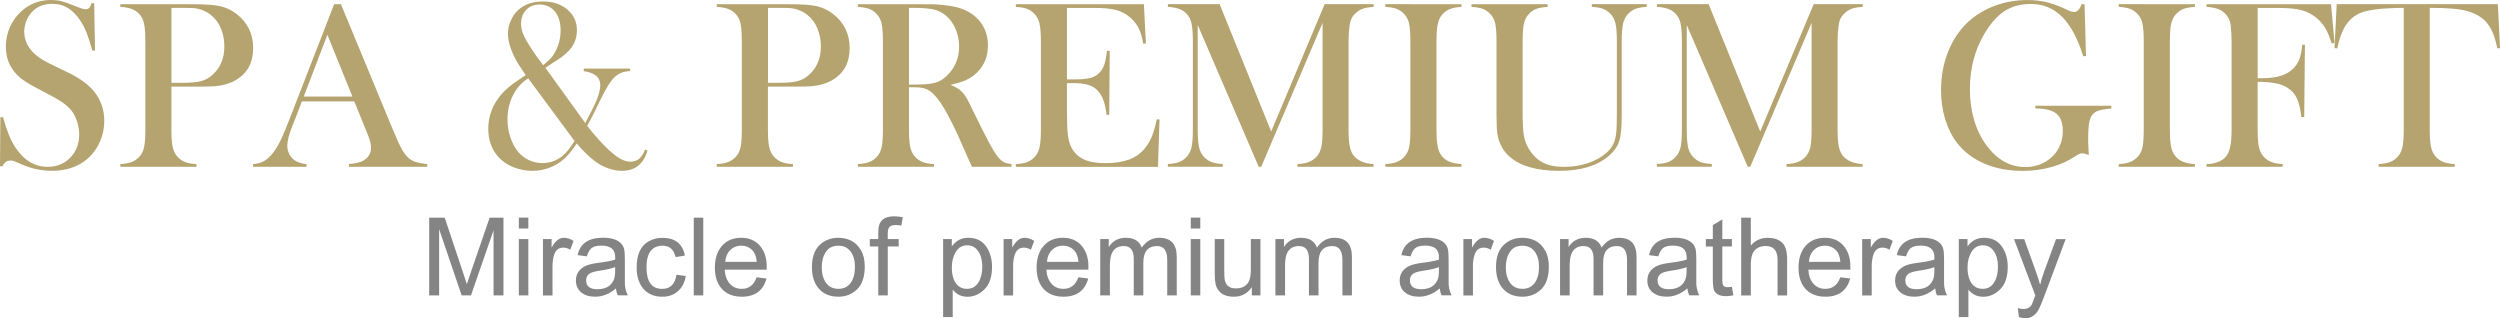 <?xml version="1.0" encoding="iso-8859-1"?>
<!-- Generator: Adobe Illustrator 16.0.0, SVG Export Plug-In . SVG Version: 6.00 Build 0)  -->
<!DOCTYPE svg PUBLIC "-//W3C//DTD SVG 1.1//EN" "http://www.w3.org/Graphics/SVG/1.1/DTD/svg11.dtd">
<svg version="1.1" id="Layer_1" xmlns="http://www.w3.org/2000/svg" xmlns:xlink="http://www.w3.org/1999/xlink" x="0px" y="0px"
	 width="173.525px" height="22.093px" viewBox="-41 142.05 173.525 22.093"
	 style="enable-background:new -41 142.05 173.525 22.093;" xml:space="preserve">
<g id="Slogan">
	<path style="fill:#848484;" d="M-11.21,162.555v-5.398h1.077l1.277,3.824l0.261,0.795l0.288-0.862l1.294-3.757h0.959v5.398h-0.688
		v-4.52l-1.569,4.52h-0.645l-1.564-4.599v4.599H-11.21z M-4.987,157.911v-0.757h0.659v0.757H-4.987z M-4.987,162.555v-3.91h0.659
		v3.91H-4.987z M-3.313,162.555v-3.91h0.599v0.592c0.248-0.454,0.53-0.682,0.846-0.682c0.224,0,0.448,0.07,0.679,0.215l-0.228,0.614
		c-0.161-0.099-0.323-0.147-0.483-0.147c-0.17,0-0.311,0.049-0.421,0.143c-0.11,0.096-0.193,0.248-0.248,0.462
		c-0.056,0.216-0.082,0.438-0.082,0.666v2.05h-0.661V162.555z M1.754,162.068c-0.45,0.385-0.933,0.576-1.443,0.576
		c-0.405,0-0.73-0.102-0.974-0.303c-0.242-0.201-0.363-0.476-0.363-0.82c0-0.199,0.044-0.379,0.13-0.535
		c0.087-0.158,0.229-0.299,0.429-0.422c0.2-0.121,0.526-0.211,0.981-0.269c0.546-0.065,0.939-0.144,1.186-0.226v-0.176
		c0-0.528-0.314-0.795-0.942-0.795c-0.343,0-0.582,0.064-0.72,0.191c-0.137,0.129-0.237,0.313-0.302,0.553l-0.644-0.084
		c0.17-0.805,0.757-1.207,1.761-1.207c0.281,0,0.522,0.029,0.725,0.09c0.202,0.062,0.365,0.15,0.491,0.271
		c0.126,0.119,0.208,0.255,0.245,0.404c0.038,0.151,0.057,0.389,0.057,0.711v1.722c0,0.083,0.017,0.203,0.048,0.36
		c0.032,0.158,0.086,0.306,0.161,0.44H1.884C1.816,162.415,1.773,162.254,1.754,162.068z M1.698,160.591
		c-0.233,0.095-0.595,0.177-1.084,0.249c-0.395,0.057-0.648,0.141-0.761,0.253c-0.113,0.113-0.17,0.251-0.17,0.412
		c0,0.413,0.262,0.62,0.783,0.62c0.186,0,0.351-0.023,0.497-0.07s0.273-0.119,0.382-0.217c0.105-0.098,0.191-0.219,0.256-0.363
		c0.063-0.146,0.097-0.358,0.097-0.641V160.591z M5.951,161.121l0.649,0.085c-0.068,0.44-0.247,0.79-0.536,1.05
		c-0.29,0.26-0.652,0.389-1.089,0.389c-0.562,0-0.998-0.182-1.313-0.545c-0.313-0.361-0.472-0.856-0.472-1.485
		c0-0.451,0.07-0.828,0.209-1.132c0.14-0.303,0.352-0.532,0.638-0.69s0.599-0.235,0.938-0.235c0.884,0,1.403,0.412,1.563,1.233
		l-0.643,0.103c-0.124-0.525-0.422-0.789-0.893-0.789c-0.752,0-1.129,0.498-1.129,1.494c0,1.002,0.363,1.502,1.089,1.502
		C5.528,162.098,5.857,161.771,5.951,161.121z M7.154,162.555v-5.398h0.66v5.398H7.154z M11.521,161.296l0.683,0.085
		c-0.227,0.842-0.8,1.264-1.721,1.264c-0.393,0-0.727-0.08-1.002-0.239c-0.276-0.159-0.489-0.39-0.639-0.688
		c-0.148-0.299-0.223-0.66-0.223-1.086c0-0.637,0.164-1.141,0.491-1.516c0.327-0.374,0.771-0.561,1.337-0.561
		c0.124,0,0.242,0.008,0.355,0.026c0.107,0.021,0.214,0.047,0.314,0.085c0.102,0.038,0.196,0.085,0.282,0.143
		c0.091,0.057,0.173,0.119,0.248,0.19c0.079,0.079,0.149,0.166,0.215,0.26c0.067,0.099,0.126,0.201,0.175,0.312
		c0.045,0.107,0.083,0.227,0.113,0.354c0.029,0.123,0.051,0.257,0.062,0.396c0.004,0.041,0.007,0.188,0.007,0.445H9.303
		c0.021,0.409,0.14,0.733,0.35,0.973c0.211,0.24,0.489,0.359,0.835,0.359C10.984,162.098,11.328,161.83,11.521,161.296z
		 M9.343,160.225h2.184c-0.03-0.377-0.146-0.658-0.344-0.844c-0.199-0.188-0.442-0.279-0.729-0.279c-0.211,0-0.396,0.047-0.554,0.14
		c-0.157,0.092-0.286,0.221-0.386,0.386C9.414,159.792,9.357,159.991,9.343,160.225z M15.356,160.598
		c0-0.678,0.173-1.188,0.52-1.529s0.784-0.514,1.314-0.514c0.334,0,0.636,0.068,0.901,0.205c0.269,0.139,0.489,0.357,0.666,0.658
		c0.178,0.301,0.266,0.676,0.266,1.128c0,0.718-0.178,1.247-0.533,1.588s-0.789,0.511-1.3,0.511c-0.384,0-0.711-0.082-0.981-0.246
		c-0.271-0.162-0.48-0.396-0.63-0.7C15.43,161.393,15.356,161.025,15.356,160.598z M16.039,160.598c0,0.318,0.048,0.592,0.146,0.816
		c0.096,0.227,0.228,0.396,0.395,0.512c0.167,0.114,0.371,0.172,0.612,0.172c0.372,0,0.657-0.138,0.854-0.412
		c0.197-0.274,0.296-0.645,0.296-1.11c0-0.447-0.102-0.806-0.305-1.072s-0.485-0.399-0.846-0.399c-0.388,0-0.677,0.143-0.866,0.426
		C16.134,159.813,16.039,160.168,16.039,160.598z M19.96,162.555v-3.396h-0.587v-0.515h0.587v-0.418c0-0.24,0.021-0.426,0.065-0.559
		c0.043-0.131,0.108-0.242,0.2-0.332c0.09-0.091,0.204-0.158,0.341-0.203c0.138-0.045,0.296-0.068,0.477-0.068
		c0.188,0,0.396,0.021,0.621,0.063l-0.102,0.581c-0.137-0.025-0.267-0.04-0.391-0.04c-0.207,0-0.351,0.045-0.432,0.133
		c-0.081,0.089-0.121,0.25-0.121,0.482v0.36h0.762v0.515H20.62v3.396H19.96z M24.462,164.055v-5.41h0.604v0.508
		c0.285-0.397,0.663-0.598,1.134-0.598c0.549,0,0.963,0.197,1.241,0.592c0.278,0.396,0.417,0.869,0.417,1.422
		c0,0.691-0.174,1.211-0.521,1.558s-0.741,0.521-1.182,0.521c-0.426,0-0.768-0.166-1.027-0.496v1.906h-0.666V164.055z
		 M25.066,160.619c0,0.301,0.04,0.563,0.121,0.783c0.081,0.222,0.199,0.395,0.354,0.514c0.155,0.121,0.346,0.182,0.566,0.182
		c0.354,0,0.621-0.146,0.802-0.439s0.271-0.658,0.271-1.096c0-0.438-0.095-0.799-0.282-1.073c-0.188-0.277-0.442-0.415-0.762-0.415
		c-0.339,0-0.603,0.15-0.79,0.453S25.066,160.193,25.066,160.619z M28.659,162.555v-3.91h0.599v0.592
		c0.248-0.454,0.53-0.682,0.847-0.682c0.223,0,0.448,0.07,0.678,0.215l-0.227,0.614c-0.161-0.099-0.323-0.147-0.484-0.147
		c-0.17,0-0.31,0.049-0.421,0.143c-0.11,0.096-0.193,0.248-0.248,0.462c-0.055,0.216-0.082,0.438-0.082,0.666v2.05h-0.661V162.555z
		 M33.851,161.296l0.683,0.085c-0.227,0.842-0.8,1.264-1.721,1.264c-0.393,0-0.727-0.08-1.002-0.239
		c-0.276-0.159-0.489-0.39-0.639-0.688c-0.148-0.299-0.223-0.66-0.223-1.086c0-0.637,0.164-1.141,0.491-1.516
		c0.327-0.374,0.771-0.561,1.337-0.561c0.124,0,0.242,0.008,0.354,0.026c0.108,0.021,0.215,0.047,0.315,0.085
		s0.196,0.085,0.282,0.143c0.091,0.057,0.173,0.119,0.248,0.19c0.079,0.079,0.149,0.166,0.215,0.26
		c0.067,0.099,0.126,0.201,0.175,0.312c0.045,0.107,0.083,0.227,0.113,0.354c0.028,0.123,0.051,0.257,0.062,0.396
		c0.004,0.041,0.006,0.188,0.006,0.445h-2.917c0.022,0.409,0.141,0.733,0.351,0.973c0.211,0.24,0.489,0.359,0.835,0.359
		C33.314,162.098,33.658,161.83,33.851,161.296z M31.673,160.225h2.184c-0.03-0.377-0.146-0.658-0.344-0.844
		c-0.199-0.188-0.442-0.279-0.729-0.279c-0.211,0-0.396,0.047-0.554,0.14c-0.157,0.092-0.286,0.221-0.386,0.386
		C31.744,159.792,31.688,159.991,31.673,160.225z M35.367,162.555v-3.91h0.593v0.547c0.274-0.424,0.669-0.637,1.186-0.637
		c0.575,0,0.943,0.228,1.104,0.682c0.313-0.454,0.717-0.682,1.211-0.682c0.812,0,1.217,0.438,1.217,1.314v2.686h-0.66v-2.466
		c0-0.64-0.234-0.959-0.702-0.959c-0.638,0-0.957,0.384-0.957,1.151v2.273h-0.665v-2.539c0-0.592-0.231-0.887-0.694-0.887
		c-0.215,0-0.394,0.048-0.536,0.145c-0.142,0.096-0.25,0.24-0.32,0.432c-0.071,0.191-0.107,0.465-0.107,0.818v2.031H35.367
		L35.367,162.555z M41.652,157.911v-0.757h0.66v0.757H41.652z M41.652,162.555v-3.91h0.66v3.91H41.652z M45.89,162.555v-0.576
		c-0.302,0.443-0.716,0.666-1.241,0.666c-0.24,0-0.448-0.033-0.623-0.102s-0.317-0.17-0.426-0.305
		c-0.109-0.135-0.185-0.291-0.225-0.465c-0.039-0.176-0.059-0.412-0.059-0.709v-2.42h0.66v2.166c0,0.338,0.012,0.566,0.036,0.686
		c0.023,0.119,0.069,0.221,0.136,0.309c0.065,0.086,0.15,0.151,0.257,0.197c0.105,0.045,0.231,0.066,0.378,0.066
		c0.263,0,0.476-0.06,0.638-0.178c0.161-0.117,0.27-0.271,0.321-0.459c0.052-0.188,0.079-0.421,0.079-0.693v-2.094h0.666v3.91H45.89
		L45.89,162.555z M47.525,162.555v-3.91h0.594v0.547c0.273-0.424,0.668-0.637,1.185-0.637c0.575,0,0.944,0.228,1.104,0.682
		c0.314-0.454,0.717-0.682,1.211-0.682c0.812,0,1.217,0.438,1.217,1.314v2.686h-0.66v-2.466c0-0.64-0.233-0.959-0.702-0.959
		c-0.638,0-0.957,0.384-0.957,1.151v2.273h-0.664v-2.539c0-0.592-0.232-0.887-0.695-0.887c-0.215,0-0.393,0.048-0.535,0.145
		c-0.142,0.096-0.25,0.24-0.322,0.432c-0.069,0.191-0.106,0.465-0.106,0.818v2.031H47.525L47.525,162.555z M58.933,162.068
		c-0.451,0.385-0.935,0.576-1.445,0.576c-0.404,0-0.73-0.102-0.973-0.303c-0.243-0.201-0.363-0.476-0.363-0.82
		c0-0.199,0.043-0.379,0.129-0.535c0.088-0.158,0.23-0.299,0.43-0.422c0.2-0.121,0.525-0.211,0.98-0.269
		c0.547-0.065,0.94-0.144,1.186-0.226v-0.176c0-0.528-0.313-0.795-0.94-0.795c-0.345,0-0.582,0.064-0.722,0.191
		c-0.137,0.129-0.235,0.313-0.301,0.553l-0.643-0.084c0.168-0.805,0.756-1.207,1.76-1.207c0.281,0,0.523,0.029,0.725,0.09
		c0.202,0.062,0.365,0.15,0.49,0.271c0.127,0.119,0.209,0.255,0.246,0.404c0.037,0.151,0.057,0.389,0.057,0.711v1.722
		c0,0.083,0.017,0.203,0.048,0.36c0.032,0.158,0.086,0.306,0.161,0.44h-0.694C58.996,162.415,58.953,162.254,58.933,162.068z
		 M58.876,160.591c-0.231,0.095-0.594,0.177-1.084,0.249c-0.395,0.057-0.647,0.141-0.76,0.253c-0.113,0.113-0.17,0.251-0.17,0.412
		c0,0.413,0.262,0.62,0.783,0.62c0.186,0,0.35-0.023,0.498-0.07c0.146-0.047,0.272-0.119,0.381-0.217
		c0.104-0.098,0.19-0.219,0.256-0.363c0.064-0.146,0.096-0.358,0.096-0.641V160.591z M60.574,162.555v-3.91h0.6v0.592
		c0.248-0.454,0.529-0.682,0.847-0.682c0.223,0,0.446,0.07,0.678,0.215l-0.227,0.614c-0.162-0.099-0.324-0.147-0.484-0.147
		c-0.17,0-0.312,0.049-0.422,0.143c-0.109,0.096-0.193,0.248-0.248,0.462c-0.055,0.216-0.082,0.438-0.082,0.666v2.05h-0.661V162.555
		z M62.837,160.598c0-0.678,0.172-1.188,0.521-1.529c0.346-0.342,0.783-0.514,1.313-0.514c0.334,0,0.636,0.068,0.902,0.205
		c0.268,0.139,0.488,0.357,0.666,0.658c0.176,0.301,0.264,0.676,0.264,1.128c0,0.718-0.178,1.247-0.532,1.588
		c-0.355,0.341-0.789,0.511-1.3,0.511c-0.385,0-0.711-0.082-0.981-0.246c-0.271-0.162-0.48-0.396-0.629-0.7
		C62.911,161.393,62.837,161.025,62.837,160.598z M63.519,160.598c0,0.318,0.049,0.592,0.145,0.816
		c0.096,0.227,0.229,0.396,0.396,0.512c0.168,0.114,0.371,0.172,0.612,0.172c0.371,0,0.656-0.138,0.854-0.412
		c0.197-0.274,0.297-0.645,0.297-1.11c0-0.447-0.102-0.806-0.305-1.072s-0.486-0.399-0.847-0.399c-0.389,0-0.678,0.143-0.866,0.426
		C63.615,159.813,63.519,160.168,63.519,160.598z M67.283,162.555v-3.91h0.592v0.547c0.275-0.424,0.67-0.637,1.187-0.637
		c0.573,0,0.942,0.228,1.104,0.682c0.313-0.454,0.717-0.682,1.211-0.682c0.812,0,1.215,0.438,1.215,1.314v2.686h-0.659v-2.466
		c0-0.64-0.234-0.959-0.701-0.959c-0.64,0-0.957,0.384-0.957,1.151v2.273h-0.666v-2.539c0-0.592-0.23-0.887-0.693-0.887
		c-0.215,0-0.395,0.048-0.537,0.145c-0.142,0.096-0.25,0.24-0.319,0.432c-0.072,0.191-0.107,0.465-0.107,0.818v2.031H67.283
		L67.283,162.555z M76.123,162.068c-0.451,0.385-0.932,0.576-1.442,0.576c-0.406,0-0.73-0.102-0.974-0.303s-0.365-0.476-0.365-0.82
		c0-0.199,0.046-0.379,0.132-0.535c0.086-0.158,0.229-0.299,0.428-0.422c0.199-0.121,0.527-0.211,0.981-0.269
		c0.546-0.065,0.939-0.144,1.187-0.226v-0.176c0-0.528-0.314-0.795-0.943-0.795c-0.342,0-0.582,0.064-0.719,0.191
		c-0.137,0.129-0.238,0.313-0.303,0.553l-0.644-0.084c0.17-0.805,0.756-1.207,1.761-1.207c0.282,0,0.522,0.029,0.725,0.09
		c0.202,0.062,0.365,0.15,0.492,0.271c0.125,0.119,0.207,0.255,0.244,0.404c0.039,0.151,0.057,0.389,0.057,0.711v1.722
		c0,0.083,0.016,0.203,0.049,0.36c0.031,0.158,0.086,0.306,0.16,0.44h-0.693C76.185,162.415,76.142,162.254,76.123,162.068z
		 M76.068,160.591c-0.234,0.095-0.596,0.177-1.084,0.249c-0.396,0.057-0.648,0.141-0.762,0.253c-0.113,0.113-0.17,0.251-0.17,0.412
		c0,0.413,0.262,0.62,0.784,0.62c0.185,0,0.351-0.023,0.496-0.07c0.146-0.047,0.273-0.119,0.381-0.217
		c0.108-0.098,0.193-0.219,0.257-0.363c0.063-0.146,0.098-0.358,0.098-0.641V160.591z M79.214,161.962l0.097,0.587
		c-0.188,0.037-0.355,0.057-0.502,0.057c-0.207,0-0.379-0.03-0.517-0.094c-0.137-0.063-0.237-0.154-0.305-0.279
		c-0.066-0.123-0.1-0.397-0.1-0.823v-2.25h-0.484v-0.515h0.484v-0.971l0.659-0.395v1.365h0.666v0.514h-0.666v2.29
		c0,0.177,0.013,0.296,0.035,0.358c0.021,0.063,0.063,0.106,0.117,0.135c0.057,0.029,0.131,0.043,0.221,0.043
		C78.998,161.984,79.095,161.977,79.214,161.962z M79.857,162.555v-5.398h0.666v1.935c0.309-0.356,0.697-0.534,1.168-0.534
		c0.346,0,0.623,0.065,0.832,0.198c0.209,0.136,0.348,0.312,0.418,0.531s0.104,0.483,0.104,0.793v2.478H82.38v-2.478
		c0-0.638-0.274-0.954-0.823-0.954c-0.252,0-0.459,0.059-0.621,0.175c-0.162,0.117-0.271,0.269-0.326,0.451
		c-0.057,0.185-0.086,0.406-0.086,0.666v2.14h-0.666V162.555z M86.736,161.296l0.684,0.085c-0.227,0.842-0.801,1.264-1.721,1.264
		c-0.393,0-0.727-0.08-1.002-0.239c-0.277-0.159-0.49-0.39-0.639-0.688c-0.149-0.299-0.224-0.66-0.224-1.086
		c0-0.637,0.164-1.141,0.492-1.516c0.326-0.374,0.771-0.561,1.336-0.561c0.125,0,0.242,0.008,0.355,0.026
		c0.108,0.021,0.215,0.047,0.315,0.085c0.102,0.038,0.195,0.085,0.281,0.143c0.092,0.057,0.174,0.119,0.248,0.19
		c0.08,0.079,0.15,0.166,0.215,0.26c0.068,0.099,0.127,0.201,0.176,0.312c0.045,0.107,0.082,0.227,0.113,0.354
		c0.029,0.123,0.051,0.257,0.062,0.396c0.004,0.041,0.006,0.188,0.006,0.445h-2.916c0.021,0.409,0.139,0.733,0.35,0.973
		c0.211,0.24,0.488,0.359,0.834,0.359C86.201,162.098,86.544,161.83,86.736,161.296z M84.558,160.225h2.184
		c-0.031-0.377-0.145-0.658-0.344-0.844c-0.199-0.188-0.443-0.279-0.729-0.279c-0.211,0-0.395,0.047-0.553,0.14
		c-0.158,0.092-0.287,0.221-0.387,0.386C84.629,159.792,84.574,159.991,84.558,160.225z M88.254,162.555v-3.91h0.599v0.592
		c0.248-0.454,0.53-0.682,0.846-0.682c0.223,0,0.449,0.07,0.678,0.215l-0.227,0.614c-0.16-0.099-0.322-0.147-0.484-0.147
		c-0.17,0-0.309,0.049-0.42,0.143c-0.111,0.096-0.192,0.248-0.248,0.462c-0.055,0.216-0.082,0.438-0.082,0.666v2.05h-0.661V162.555z
		 M93.32,162.068c-0.451,0.385-0.934,0.576-1.445,0.576c-0.403,0-0.729-0.102-0.973-0.303s-0.363-0.476-0.363-0.82
		c0-0.199,0.043-0.379,0.129-0.535c0.088-0.158,0.23-0.299,0.431-0.422c0.199-0.121,0.524-0.211,0.979-0.269
		c0.547-0.065,0.941-0.144,1.187-0.226v-0.176c0-0.528-0.314-0.795-0.941-0.795c-0.344,0-0.582,0.064-0.721,0.191
		c-0.138,0.129-0.236,0.313-0.302,0.553l-0.643-0.084c0.168-0.805,0.756-1.207,1.76-1.207c0.281,0,0.523,0.029,0.726,0.09
		c0.202,0.062,0.364,0.15,0.489,0.271c0.127,0.119,0.209,0.255,0.246,0.404c0.037,0.151,0.058,0.389,0.058,0.711v1.722
		c0,0.083,0.016,0.203,0.047,0.36c0.033,0.158,0.086,0.306,0.162,0.44H93.45C93.383,162.415,93.34,162.254,93.32,162.068z
		 M93.264,160.591c-0.232,0.095-0.595,0.177-1.084,0.249c-0.396,0.057-0.648,0.141-0.761,0.253c-0.112,0.113-0.17,0.251-0.17,0.412
		c0,0.413,0.263,0.62,0.783,0.62c0.187,0,0.35-0.023,0.498-0.07c0.146-0.047,0.273-0.119,0.381-0.217
		c0.105-0.098,0.191-0.219,0.256-0.363c0.064-0.146,0.097-0.358,0.097-0.641V160.591z M94.961,164.055v-5.41h0.605v0.508
		c0.285-0.397,0.662-0.598,1.133-0.598c0.549,0,0.963,0.197,1.242,0.592c0.276,0.396,0.416,0.869,0.416,1.422
		c0,0.691-0.174,1.211-0.521,1.558s-0.741,0.521-1.182,0.521c-0.426,0-0.768-0.166-1.027-0.496v1.906h-0.666V164.055z
		 M95.566,160.619c0,0.301,0.039,0.563,0.121,0.783c0.08,0.223,0.199,0.395,0.354,0.514c0.154,0.121,0.345,0.182,0.566,0.182
		c0.354,0,0.621-0.146,0.801-0.439c0.182-0.294,0.271-0.658,0.271-1.096c0-0.438-0.095-0.799-0.283-1.073
		c-0.188-0.277-0.441-0.415-0.762-0.415c-0.339,0-0.603,0.15-0.789,0.453C95.659,159.831,95.566,160.193,95.566,160.619z
		 M99.131,164.055l-0.073-0.621c0.145,0.043,0.27,0.063,0.379,0.063c0.153,0,0.283-0.03,0.383-0.091
		c0.1-0.062,0.17-0.139,0.215-0.233c0.043-0.095,0.115-0.287,0.219-0.577l0.019-0.033l-1.482-3.916H99.5l0.816,2.264
		c0.121,0.338,0.217,0.641,0.289,0.908c0.069-0.297,0.16-0.596,0.27-0.894l0.834-2.278h0.668l-1.489,3.975
		c-0.144,0.38-0.265,0.669-0.361,0.867c-0.098,0.197-0.229,0.354-0.392,0.475c-0.161,0.12-0.354,0.18-0.571,0.18
		C99.434,164.141,99.289,164.111,99.131,164.055z"/>
	<path style="fill:#B5A470;" d="M-41,153.594l0.024-3.416l0.189,0.01c0.231,0.869,0.508,1.554,0.827,2.054
		c0.602,0.924,1.355,1.387,2.267,1.387c0.634,0,1.156-0.213,1.57-0.637c0.413-0.425,0.62-0.964,0.62-1.613
		c0-0.28-0.046-0.567-0.137-0.858c-0.091-0.293-0.214-0.543-0.368-0.752c-0.16-0.217-0.385-0.422-0.674-0.621
		c-0.289-0.198-0.731-0.449-1.327-0.752c-0.522-0.267-0.925-0.488-1.203-0.67c-0.277-0.183-0.503-0.367-0.674-0.556
		c-0.475-0.519-0.711-1.147-0.711-1.894c0-0.457,0.092-0.897,0.276-1.323c0.185-0.425,0.441-0.787,0.772-1.091
		c0.584-0.541,1.276-0.812,2.075-0.812c0.26,0,0.499,0.026,0.72,0.079c0.222,0.053,0.517,0.155,0.885,0.311
		c0.275,0.109,0.464,0.181,0.563,0.211c0.099,0.029,0.188,0.045,0.265,0.045c0.192,0,0.322-0.141,0.39-0.422h0.188l0.06,3.283h-0.19
		c-0.148-0.523-0.276-0.926-0.384-1.203c-0.107-0.278-0.235-0.537-0.384-0.772c-0.271-0.431-0.567-0.748-0.893-0.955
		s-0.699-0.312-1.122-0.312c-0.617,0-1.104,0.211-1.462,0.629c-0.147,0.173-0.266,0.373-0.351,0.604s-0.128,0.464-0.128,0.695
		c0,0.922,0.592,1.664,1.774,2.228l1.164,0.563c0.897,0.424,1.544,0.894,1.94,1.406c0.451,0.574,0.677,1.242,0.677,2.004
		c0,0.506-0.102,0.99-0.306,1.451c-0.287,0.644-0.718,1.141-1.29,1.488c-0.573,0.348-1.249,0.524-2.026,0.524
		c-0.711,0-1.395-0.142-2.05-0.423c-0.342-0.148-0.546-0.233-0.612-0.256c-0.065-0.023-0.141-0.033-0.224-0.033
		c-0.266,0-0.446,0.132-0.545,0.396H-41V153.594z M-29.102,148.063v2.969c0,0.562,0.032,0.979,0.096,1.253
		c0.063,0.272,0.181,0.497,0.353,0.674c0.147,0.153,0.319,0.269,0.517,0.343c0.195,0.074,0.453,0.12,0.773,0.137v0.19h-5.284v-0.19
		c0.318-0.017,0.577-0.063,0.772-0.137s0.367-0.188,0.518-0.343c0.176-0.177,0.295-0.399,0.354-0.67
		c0.061-0.271,0.091-0.688,0.091-1.257v-6.096c0-0.474-0.021-0.838-0.062-1.096c-0.042-0.256-0.112-0.464-0.211-0.624
		c-0.145-0.22-0.326-0.384-0.546-0.491c-0.222-0.106-0.508-0.173-0.86-0.195h-0.058v-0.188h4.985c0.871,0,1.514,0.044,1.928,0.132
		c0.413,0.09,0.791,0.266,1.133,0.529c0.782,0.596,1.174,1.391,1.174,2.382c0,1.009-0.396,1.747-1.19,2.216
		c-0.414,0.243-0.915,0.39-1.505,0.438c-0.188,0.017-0.64,0.024-1.355,0.024H-29.102z M-29.102,147.797h0.811
		c0.546,0,0.966-0.04,1.262-0.119c0.295-0.08,0.559-0.229,0.79-0.443c0.539-0.489,0.811-1.144,0.811-1.959
		c0-0.452-0.079-0.866-0.235-1.244c-0.156-0.379-0.382-0.686-0.675-0.922c-0.336-0.281-0.735-0.446-1.198-0.496
		c-0.127-0.012-0.417-0.018-0.867-0.018H-29.1v5.201H-29.102z M-11.349,153.627h-5.434v-0.189c0.491-0.045,0.833-0.127,1.025-0.25
		c0.342-0.215,0.513-0.512,0.513-0.893c0-0.227-0.076-0.529-0.23-0.909l-0.142-0.348l-0.794-1.951h-3.638l-0.431,1.142l-0.206,0.513
		c-0.248,0.606-0.372,1.084-0.372,1.432c0,0.203,0.045,0.394,0.136,0.57c0.092,0.176,0.214,0.319,0.368,0.43
		c0.215,0.147,0.491,0.236,0.827,0.265v0.19h-3.704v-0.19c0.292-0.017,0.548-0.088,0.769-0.215c0.222-0.127,0.437-0.33,0.646-0.611
		c0.176-0.228,0.349-0.518,0.517-0.873s0.391-0.889,0.665-1.6l3.026-7.798h0.472l3.598,8.69c0.271,0.654,0.484,1.123,0.646,1.404
		c0.159,0.281,0.333,0.494,0.521,0.638c0.133,0.1,0.283,0.176,0.454,0.228c0.172,0.053,0.428,0.1,0.77,0.137v0.189H-11.349z
		 M-16.541,148.748l-1.735-4.283l-1.639,4.283H-16.541z M-3.143,146.755l2.767,3.837c0.386-0.721,0.656-1.273,0.812-1.658
		c0.154-0.385,0.23-0.713,0.23-0.981c0-0.533-0.383-0.854-1.147-0.966v-0.174h3.216v0.166c-0.253,0.021-0.46,0.064-0.62,0.129
		c-0.159,0.063-0.312,0.16-0.454,0.293c-0.281,0.265-0.629,0.826-1.042,1.688l-0.257,0.529c-0.138,0.298-0.339,0.688-0.604,1.165
		c0.21,0.276,0.456,0.571,0.74,0.89s0.536,0.577,0.757,0.781c0.314,0.286,0.588,0.495,0.822,0.624
		c0.234,0.13,0.462,0.194,0.683,0.194c0.236,0,0.437-0.065,0.596-0.198c0.16-0.134,0.301-0.349,0.422-0.646l0.166,0.074
		c-0.276,0.938-0.869,1.406-1.778,1.406c-0.304,0-0.621-0.059-0.951-0.174c-0.331-0.116-0.632-0.275-0.901-0.48
		c-0.413-0.309-0.841-0.725-1.281-1.248c-0.243,0.354-0.441,0.617-0.597,0.794c-0.32,0.358-0.693,0.632-1.121,0.823
		c-0.429,0.189-0.885,0.285-1.37,0.285c-0.447,0-0.879-0.084-1.296-0.248c-0.417-0.166-0.758-0.393-1.022-0.68
		c-0.491-0.522-0.735-1.185-0.735-1.983c0-0.788,0.235-1.505,0.711-2.149c0.188-0.254,0.412-0.492,0.674-0.716
		s0.621-0.483,1.079-0.78l0.133-0.092c-0.343-0.484-0.585-0.869-0.729-1.15c-0.336-0.649-0.504-1.23-0.504-1.743
		c0-0.319,0.077-0.638,0.231-0.951c0.192-0.413,0.479-0.728,0.854-0.942c0.375-0.214,0.825-0.322,1.352-0.322
		c0.685,0,1.247,0.188,1.688,0.559c0.441,0.373,0.663,0.852,0.663,1.436c0,0.431-0.114,0.812-0.341,1.146s-0.594,0.66-1.103,0.979
		C-2.764,146.498-3.01,146.661-3.143,146.755z M-4.336,147.49c-0.455,0.281-0.809,0.674-1.061,1.175
		c-0.252,0.502-0.378,1.062-0.378,1.679c0,0.424,0.064,0.836,0.197,1.232s0.312,0.732,0.537,1.008
		c0.209,0.248,0.461,0.441,0.756,0.58c0.296,0.137,0.605,0.206,0.932,0.206c0.512,0,0.97-0.159,1.372-0.479
		c0.147-0.121,0.283-0.256,0.403-0.404c0.121-0.149,0.273-0.366,0.455-0.653L-4.336,147.49z M-3.3,146.573
		c0.258-0.204,0.452-0.384,0.581-0.538c0.13-0.154,0.244-0.338,0.343-0.555c0.192-0.406,0.289-0.847,0.289-1.313
		c0-0.552-0.132-0.989-0.396-1.315c-0.265-0.324-0.618-0.486-1.063-0.486c-0.385,0-0.695,0.124-0.932,0.371
		c-0.237,0.248-0.354,0.57-0.354,0.968c0,0.237,0.048,0.476,0.145,0.712s0.278,0.563,0.548,0.977
		C-3.882,145.787-3.603,146.182-3.3,146.573z M12.301,148.063v2.969c0,0.562,0.032,0.979,0.097,1.253
		c0.063,0.272,0.181,0.497,0.352,0.674c0.148,0.153,0.32,0.269,0.518,0.343c0.194,0.074,0.453,0.12,0.772,0.137v0.19H8.754v-0.19
		c0.319-0.017,0.577-0.063,0.773-0.137c0.195-0.074,0.367-0.188,0.517-0.343c0.177-0.177,0.295-0.399,0.355-0.67
		c0.06-0.271,0.091-0.688,0.091-1.257v-6.096c0-0.474-0.021-0.838-0.062-1.096c-0.042-0.256-0.112-0.464-0.212-0.624
		c-0.144-0.22-0.325-0.384-0.546-0.491c-0.221-0.106-0.508-0.173-0.859-0.195H8.754v-0.188h4.986c0.871,0,1.513,0.044,1.927,0.132
		c0.413,0.09,0.791,0.266,1.133,0.529c0.782,0.596,1.175,1.391,1.175,2.382c0,1.009-0.396,1.747-1.19,2.216
		c-0.414,0.243-0.915,0.39-1.505,0.438c-0.188,0.017-0.64,0.024-1.356,0.024H12.301z M12.301,147.797h0.812
		c0.546,0,0.966-0.04,1.261-0.119c0.295-0.08,0.56-0.229,0.79-0.443c0.54-0.489,0.812-1.144,0.812-1.959
		c0-0.452-0.079-0.866-0.235-1.244c-0.157-0.379-0.382-0.686-0.675-0.922c-0.336-0.281-0.735-0.446-1.198-0.496
		c-0.127-0.012-0.417-0.018-0.868-0.018h-0.694v5.201H12.301z M22.091,148.104v2.928c0,0.562,0.032,0.979,0.097,1.253
		c0.063,0.272,0.181,0.497,0.352,0.674c0.148,0.153,0.32,0.269,0.518,0.343c0.194,0.074,0.452,0.12,0.772,0.137v0.19h-5.284v-0.19
		c0.319-0.017,0.577-0.063,0.773-0.137c0.195-0.074,0.367-0.188,0.517-0.343c0.177-0.177,0.295-0.399,0.355-0.67
		c0.06-0.271,0.091-0.688,0.091-1.257v-6.096c0-0.566-0.03-0.985-0.091-1.256c-0.062-0.271-0.181-0.494-0.355-0.67
		c-0.148-0.16-0.321-0.275-0.521-0.348c-0.198-0.072-0.454-0.115-0.77-0.133v-0.189h3.985c0.667,0,1.105,0.002,1.314,0.008
		c0.854,0.039,1.523,0.154,2.01,0.348c0.546,0.222,0.969,0.551,1.27,0.988c0.3,0.438,0.45,0.946,0.45,1.525
		c0,0.859-0.325,1.549-0.976,2.066c-0.198,0.154-0.418,0.281-0.657,0.381c-0.24,0.1-0.563,0.193-0.964,0.281
		c0.331,0.138,0.576,0.28,0.735,0.43c0.127,0.115,0.242,0.261,0.349,0.435c0.104,0.173,0.262,0.481,0.471,0.923
		c0.491,1.008,0.861,1.746,1.112,2.211c0.251,0.467,0.462,0.804,0.633,1.014c0.138,0.171,0.271,0.29,0.401,0.355
		c0.129,0.065,0.307,0.109,0.532,0.133v0.189h-2.745c-0.139-0.304-0.227-0.496-0.265-0.579l-0.579-1.315
		c-0.348-0.787-0.697-1.483-1.05-2.092c-0.354-0.601-0.676-1.012-0.968-1.231c-0.149-0.109-0.31-0.188-0.479-0.234
		s-0.381-0.069-0.629-0.069h-0.405V148.104z M22.091,147.921h0.314c0.684,0,1.173-0.038,1.468-0.116
		c0.295-0.076,0.572-0.236,0.831-0.479c0.579-0.553,0.868-1.235,0.868-2.051c0-0.437-0.084-0.846-0.252-1.229
		c-0.168-0.383-0.401-0.698-0.699-0.946c-0.23-0.188-0.507-0.318-0.826-0.394c-0.319-0.074-0.773-0.11-1.363-0.11h-0.341V147.921z
		 M38.397,142.34l0.141,2.729l-0.189,0.009c-0.071-0.463-0.189-0.847-0.355-1.147c-0.165-0.305-0.405-0.572-0.719-0.804
		c-0.26-0.192-0.565-0.329-0.918-0.409c-0.354-0.08-0.821-0.119-1.406-0.119h-1.894v4.961h0.496c0.502,0,0.88-0.033,1.133-0.1
		c0.254-0.066,0.461-0.186,0.62-0.355c0.153-0.16,0.27-0.349,0.344-0.565s0.137-0.539,0.186-0.964l0.19,0.009l-0.033,4.433h-0.188
		c-0.051-0.426-0.123-0.768-0.221-1.024c-0.097-0.261-0.229-0.479-0.4-0.662c-0.165-0.177-0.38-0.308-0.646-0.39
		c-0.265-0.082-0.601-0.123-1.009-0.123h-0.472v1.894c0,0.756,0.02,1.306,0.059,1.649c0.038,0.345,0.112,0.633,0.223,0.863
		c0.188,0.396,0.474,0.688,0.856,0.873s0.889,0.276,1.517,0.276c0.662,0,1.216-0.084,1.662-0.252
		c0.447-0.169,0.812-0.429,1.092-0.782c0.198-0.236,0.359-0.506,0.483-0.811c0.124-0.303,0.238-0.702,0.344-1.198l0.189,0.009
		l-0.107,3.291H29.51v-0.189c0.314-0.018,0.569-0.063,0.766-0.133c0.195-0.072,0.371-0.188,0.524-0.348
		c0.172-0.177,0.288-0.4,0.353-0.674c0.063-0.273,0.095-0.691,0.095-1.253v-6.095c0-0.563-0.032-0.979-0.095-1.252
		c-0.063-0.273-0.181-0.498-0.353-0.674c-0.148-0.16-0.32-0.277-0.517-0.349c-0.196-0.072-0.454-0.115-0.773-0.133v-0.189
		L38.397,142.34L38.397,142.34z M54.339,142.529c-0.313,0.018-0.565,0.06-0.756,0.129c-0.19,0.068-0.365,0.184-0.524,0.343
		c-0.121,0.116-0.213,0.244-0.273,0.384c-0.061,0.141-0.102,0.318-0.123,0.534c-0.039,0.286-0.059,0.626-0.059,1.017v6.096
		c0,0.566,0.033,0.988,0.1,1.265c0.067,0.276,0.187,0.496,0.355,0.662c0.303,0.292,0.729,0.451,1.28,0.479v0.189h-5.282v-0.189
		c0.319-0.018,0.577-0.063,0.772-0.138c0.195-0.073,0.371-0.188,0.525-0.343c0.17-0.177,0.287-0.4,0.352-0.674
		c0.063-0.273,0.094-0.691,0.094-1.253v-7.394l-4.258,9.989h-0.174l-4.233-9.84v7.243c0,0.566,0.032,0.986,0.097,1.257
		c0.063,0.271,0.18,0.493,0.351,0.67c0.154,0.16,0.33,0.274,0.525,0.349c0.195,0.069,0.451,0.114,0.765,0.131v0.19H40.06v-0.19
		c0.313-0.017,0.568-0.062,0.765-0.131c0.195-0.072,0.371-0.188,0.525-0.349c0.171-0.177,0.288-0.401,0.352-0.674
		c0.063-0.273,0.095-0.691,0.095-1.253v-6.096c0-0.252-0.008-0.492-0.023-0.719c-0.028-0.408-0.092-0.706-0.19-0.895
		c-0.138-0.258-0.327-0.449-0.565-0.574c-0.24-0.123-0.56-0.196-0.955-0.219v-0.189h3.589l3.58,8.84l3.713-8.84h3.397v0.191H54.339z
		 M60.443,142.34v0.189c-0.314,0.018-0.57,0.061-0.766,0.133c-0.195,0.07-0.371,0.188-0.525,0.348
		c-0.215,0.221-0.348,0.525-0.396,0.918c-0.032,0.291-0.051,0.629-0.051,1.008v6.096c0,0.457,0.023,0.818,0.066,1.082
		c0.045,0.266,0.117,0.478,0.215,0.638c0.145,0.222,0.328,0.385,0.555,0.492c0.228,0.106,0.527,0.172,0.902,0.194v0.189h-5.285
		v-0.189c0.32-0.018,0.578-0.063,0.773-0.138c0.194-0.073,0.366-0.188,0.518-0.343c0.176-0.178,0.295-0.4,0.355-0.67
		c0.06-0.27,0.09-0.689,0.09-1.258v-6.094c0-0.567-0.029-0.986-0.09-1.256c-0.062-0.271-0.181-0.494-0.355-0.671
		c-0.15-0.159-0.322-0.276-0.521-0.348c-0.199-0.072-0.455-0.115-0.771-0.134v-0.188L60.443,142.34L60.443,142.34z M66.421,142.34
		v0.189c-0.313,0.018-0.569,0.061-0.77,0.133c-0.199,0.07-0.373,0.188-0.521,0.348c-0.182,0.188-0.301,0.418-0.358,0.693
		c-0.06,0.275-0.086,0.75-0.086,1.423v4.681c0,0.76,0.026,1.312,0.086,1.649c0.059,0.338,0.176,0.651,0.352,0.938
		c0.267,0.436,0.592,0.75,0.98,0.946c0.389,0.195,0.877,0.293,1.467,0.293c0.574,0,1.121-0.087,1.643-0.261
		c0.521-0.173,0.955-0.415,1.302-0.725c0.215-0.191,0.375-0.401,0.477-0.627c0.102-0.227,0.17-0.514,0.203-0.86
		c0.021-0.226,0.031-0.761,0.031-1.604v-4.623c0-0.566-0.031-0.985-0.095-1.256s-0.182-0.494-0.352-0.67
		c-0.154-0.16-0.33-0.275-0.525-0.348c-0.194-0.072-0.45-0.115-0.766-0.133v-0.189H73.3v0.189c-0.313,0.018-0.567,0.061-0.764,0.133
		c-0.197,0.07-0.371,0.188-0.524,0.348c-0.173,0.176-0.289,0.4-0.353,0.674c-0.063,0.272-0.096,0.689-0.096,1.252v5.219
		c0,0.771-0.06,1.341-0.179,1.707c-0.118,0.367-0.354,0.701-0.706,1.004c-0.806,0.695-1.955,1.044-3.447,1.044
		c-1.562,0-2.711-0.328-3.449-0.984c-0.479-0.419-0.766-0.971-0.859-1.653c-0.032-0.242-0.051-0.682-0.051-1.314v-5.02
		c0-0.567-0.029-0.986-0.09-1.256c-0.061-0.271-0.18-0.494-0.354-0.671c-0.148-0.159-0.322-0.276-0.519-0.348
		c-0.195-0.072-0.453-0.115-0.772-0.134v-0.188L66.421,142.34L66.421,142.34z M88.283,142.529c-0.315,0.018-0.567,0.06-0.756,0.129
		c-0.191,0.068-0.365,0.184-0.525,0.343c-0.121,0.116-0.213,0.244-0.272,0.384c-0.062,0.141-0.103,0.318-0.123,0.534
		c-0.039,0.286-0.06,0.626-0.06,1.017v6.096c0,0.566,0.033,0.988,0.101,1.265c0.066,0.276,0.186,0.496,0.354,0.662
		c0.304,0.292,0.73,0.451,1.282,0.479v0.189H83v-0.189c0.32-0.018,0.578-0.063,0.773-0.138c0.194-0.073,0.371-0.188,0.524-0.343
		c0.17-0.177,0.287-0.4,0.353-0.674c0.063-0.273,0.094-0.691,0.094-1.253v-7.394l-4.258,9.989h-0.174l-4.234-9.84v7.243
		c0,0.566,0.033,0.986,0.096,1.257c0.063,0.271,0.181,0.493,0.353,0.67c0.154,0.16,0.33,0.274,0.524,0.349
		c0.195,0.069,0.451,0.114,0.765,0.131v0.19h-3.812v-0.19c0.314-0.017,0.568-0.062,0.765-0.131c0.194-0.072,0.371-0.188,0.524-0.349
		c0.172-0.177,0.289-0.401,0.353-0.674c0.063-0.273,0.096-0.691,0.096-1.253v-6.096c0-0.252-0.008-0.492-0.025-0.719
		c-0.026-0.408-0.092-0.706-0.188-0.895c-0.139-0.258-0.328-0.449-0.566-0.574c-0.239-0.123-0.559-0.196-0.955-0.219v-0.189h3.588
		l3.58,8.84l3.714-8.84h3.398v0.191H88.283z M103.689,142.34l0.1,3.598l-0.19,0.017c-0.382-1.226-0.867-2.136-1.464-2.731
		c-0.596-0.6-1.313-0.898-2.157-0.898c-0.656,0-1.222,0.135-1.691,0.402c-0.471,0.267-0.91,0.7-1.318,1.301
		c-0.827,1.229-1.239,2.636-1.239,4.219c0,0.754,0.1,1.467,0.297,2.137c0.199,0.67,0.488,1.262,0.869,1.773
		c0.737,0.992,1.639,1.488,2.703,1.488c0.42,0,0.813-0.088,1.182-0.265c0.371-0.177,0.674-0.42,0.91-0.729
		c0.326-0.43,0.488-0.938,0.488-1.528c0-0.546-0.148-0.938-0.443-1.183s-0.781-0.364-1.459-0.364v-0.189h5.274v0.189
		c-0.483,0.045-0.823,0.112-1.021,0.202c-0.195,0.092-0.34,0.246-0.434,0.468c-0.104,0.243-0.156,0.725-0.156,1.446
		c0,0.199,0.01,0.509,0.033,0.927l0.016,0.19c-0.209-0.078-0.363-0.117-0.463-0.117c-0.121,0-0.275,0.064-0.463,0.191
		c-0.48,0.33-1.037,0.584-1.67,0.76c-0.636,0.178-1.306,0.267-2.011,0.267c-0.971,0-1.846-0.166-2.625-0.496
		c-0.78-0.332-1.411-0.806-1.897-1.423c-0.363-0.463-0.644-1.016-0.84-1.653c-0.195-0.642-0.293-1.317-0.293-2.035
		c0-0.985,0.176-1.903,0.528-2.753c0.354-0.849,0.851-1.549,1.488-2.102c0.523-0.445,1.127-0.79,1.812-1.032
		c0.684-0.242,1.405-0.364,2.168-0.364c0.438,0,0.85,0.042,1.227,0.124c0.379,0.083,0.779,0.22,1.203,0.405l0.488,0.224
		c0.121,0.05,0.231,0.074,0.33,0.074c0.221,0,0.389-0.181,0.506-0.537L103.689,142.34L103.689,142.34z M111.346,142.34v0.189
		c-0.314,0.018-0.568,0.061-0.767,0.133c-0.195,0.07-0.369,0.188-0.522,0.348c-0.218,0.221-0.349,0.525-0.398,0.918
		c-0.033,0.291-0.049,0.629-0.049,1.008v6.096c0,0.457,0.021,0.818,0.065,1.082c0.044,0.266,0.115,0.478,0.216,0.638
		c0.143,0.222,0.328,0.385,0.555,0.492c0.225,0.106,0.525,0.172,0.9,0.194v0.189h-5.283v-0.189c0.317-0.018,0.576-0.063,0.772-0.138
		c0.195-0.073,0.367-0.188,0.517-0.343c0.176-0.178,0.295-0.4,0.354-0.67c0.061-0.27,0.092-0.689,0.092-1.258v-6.094
		c0-0.567-0.03-0.986-0.092-1.256c-0.061-0.271-0.18-0.494-0.354-0.671c-0.148-0.159-0.322-0.276-0.521-0.348
		c-0.197-0.072-0.453-0.115-0.768-0.134v-0.188L111.346,142.34L111.346,142.34z M115.703,147.73v3.299
		c0,0.563,0.031,0.979,0.092,1.244c0.062,0.269,0.177,0.492,0.349,0.675c0.147,0.159,0.323,0.276,0.524,0.352
		s0.459,0.12,0.773,0.138v0.189h-5.285v-0.189c0.266,0,0.516-0.043,0.752-0.129c0.238-0.086,0.422-0.199,0.555-0.344
		c0.154-0.171,0.267-0.404,0.33-0.703c0.066-0.297,0.101-0.707,0.101-1.23v-6.096c0-0.353-0.021-0.719-0.058-1.1
		c-0.057-0.484-0.293-0.846-0.711-1.083c-0.231-0.127-0.555-0.201-0.969-0.224v-0.189h8.641l0.24,2.688l-0.188,0.041
		c-0.14-0.418-0.267-0.732-0.382-0.942c-0.26-0.479-0.622-0.853-1.092-1.115c-0.27-0.153-0.582-0.262-0.934-0.323
		c-0.354-0.061-0.838-0.09-1.455-0.09h-1.283v4.879h0.332c0.975,0,1.685-0.219,2.125-0.653c0.193-0.188,0.338-0.409,0.438-0.665
		c0.1-0.258,0.166-0.592,0.198-1.006l0.189,0.009l-0.049,5.011h-0.199c-0.061-0.563-0.164-0.996-0.311-1.303
		c-0.146-0.305-0.367-0.553-0.664-0.74c-0.222-0.137-0.492-0.238-0.814-0.301C116.625,147.764,116.211,147.73,115.703,147.73z
		 M125.842,142.596c-0.348,0-0.719,0.012-1.116,0.033c-0.849,0.044-1.48,0.152-1.896,0.322c-0.416,0.171-0.76,0.467-1.029,0.885
		c-0.247,0.387-0.438,0.91-0.571,1.571l-0.189-0.017l0.148-3.052h11.188l0.15,3.052l-0.191,0.017
		c-0.147-0.767-0.381-1.347-0.696-1.741c-0.318-0.395-0.779-0.676-1.388-0.848c-0.512-0.148-1.381-0.224-2.604-0.224v8.435
		c0,0.563,0.03,0.979,0.096,1.254c0.063,0.271,0.18,0.496,0.35,0.674c0.154,0.16,0.33,0.275,0.525,0.348
		c0.195,0.07,0.451,0.115,0.766,0.133v0.189H124.1v-0.189c0.317-0.018,0.575-0.063,0.771-0.133c0.197-0.072,0.371-0.188,0.525-0.348
		c0.172-0.178,0.289-0.4,0.352-0.67c0.064-0.27,0.097-0.689,0.097-1.258v-8.434H125.842z"/>
</g>
<g id="Layer_1_1_">
</g>
</svg>

